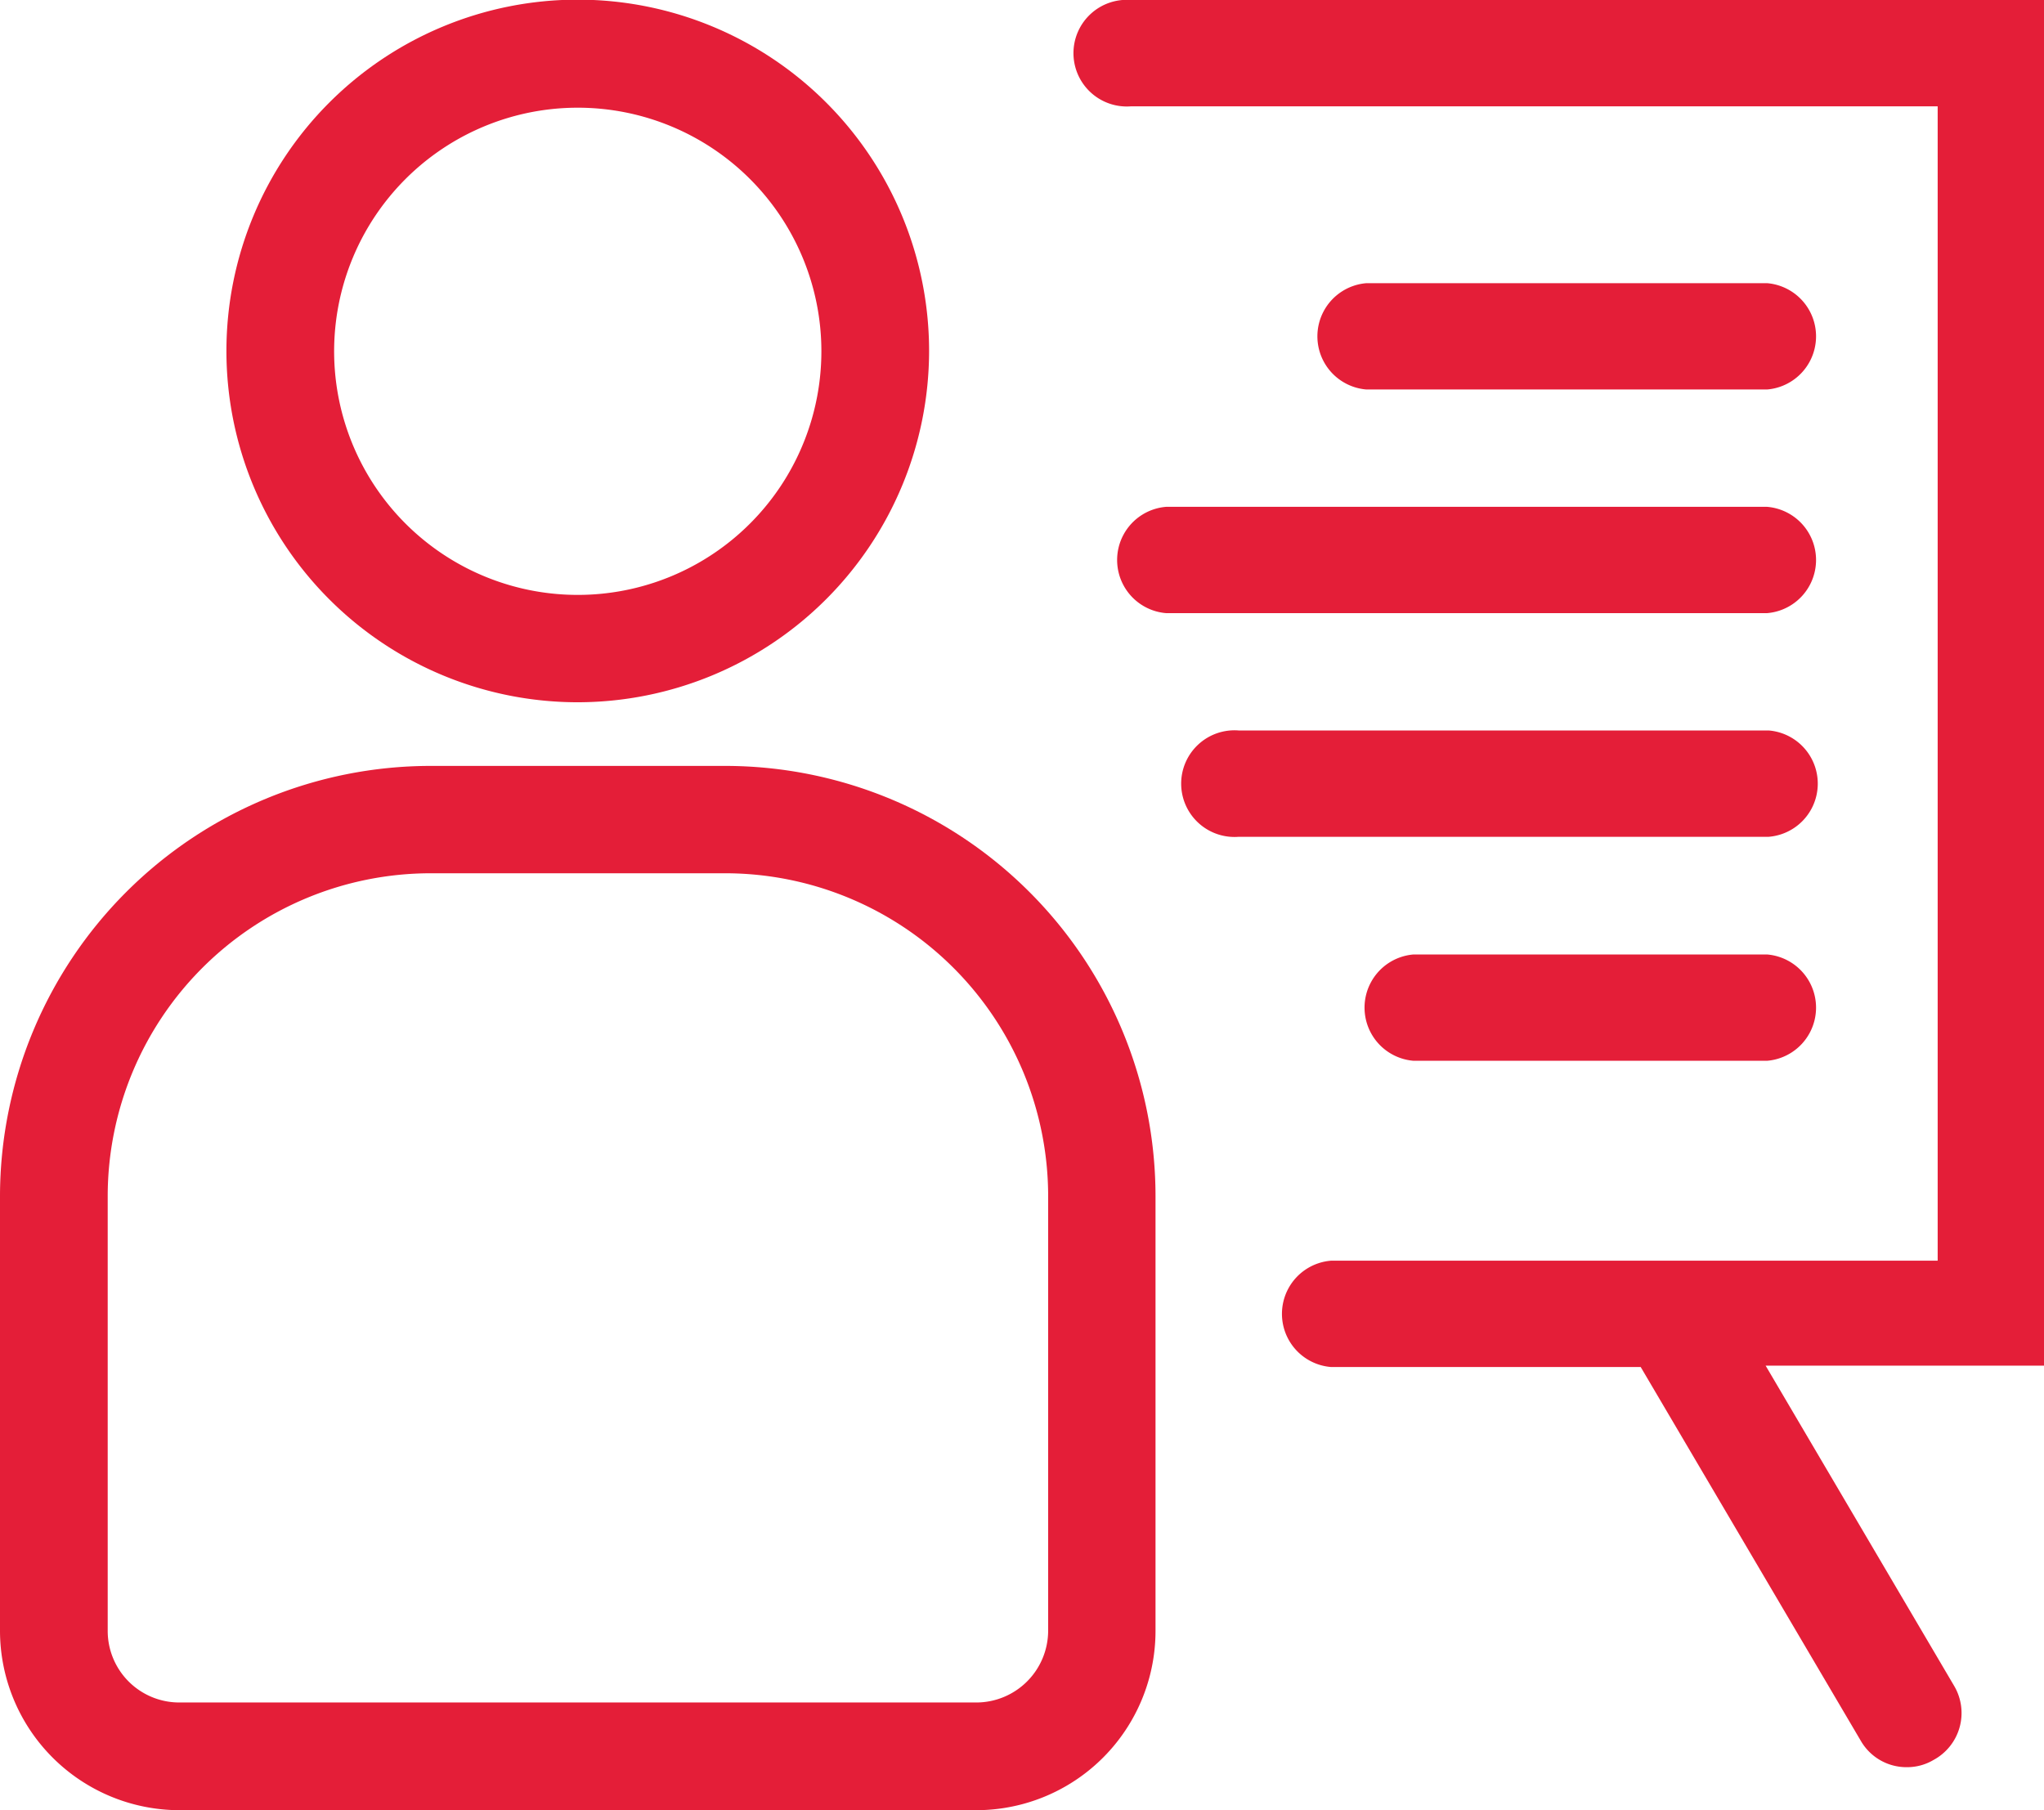 <svg xmlns="http://www.w3.org/2000/svg" viewBox="0 0 59.4 52.61"><defs><style>.cls-1{fill:#e41e38;}</style></defs><g id="Layer_2" data-name="Layer 2"><g id="Layer_1-2" data-name="Layer 1"><path class="cls-1" d="M59.4,0H32.87a1.55,1.55,0,1,0,0,3.09H56.31V36.64H38.68a1.55,1.55,0,0,0,0,3.09h9l6.4,10.87a1.53,1.53,0,0,0,1.33.76,1.5,1.5,0,0,0,.78-.21A1.55,1.55,0,0,0,56.79,49l-5.48-9.31H59.4Z"/><path class="cls-1" d="M51.35,11.32H39.71a1.55,1.55,0,0,1,0-3.09H51.35a1.55,1.55,0,0,1,0,3.09Z"/><path class="cls-1" d="M51.35,17.82H33.89a1.55,1.55,0,0,1,0-3.09H51.35a1.55,1.55,0,0,1,0,3.09Z"/><path class="cls-1" d="M51.35,24.32H36a1.55,1.55,0,1,1,0-3.09h15.4a1.55,1.55,0,0,1,0,3.09Z"/><path class="cls-1" d="M51.35,30.83H41.08a1.55,1.55,0,0,1,0-3.09H51.35a1.55,1.55,0,0,1,0,3.09Z"/><path class="cls-1" d="M16.79,20.41A10.21,10.21,0,1,1,27,10.2,10.22,10.22,0,0,1,16.79,20.41Zm0-17.28a7.08,7.08,0,1,0,7.08,7.07A7.08,7.08,0,0,0,16.79,3.13Z"/><path class="cls-1" d="M16.79,20a9.8,9.8,0,1,1,9.8-9.8A9.8,9.8,0,0,1,16.79,20Zm0-17.28a7.49,7.49,0,1,0,7.49,7.48A7.49,7.49,0,0,0,16.79,2.72Z"/><path class="cls-1" d="M5.21,52.61A5.22,5.22,0,0,1,0,47.4V34.76a12.52,12.52,0,0,1,12.51-12.5h8.57a12.51,12.51,0,0,1,12.5,12.5V47.4a5.21,5.21,0,0,1-5.21,5.21Zm7.3-27.23a9.39,9.39,0,0,0-9.38,9.38V47.4a2.08,2.08,0,0,0,2.08,2.08H28.37a2.09,2.09,0,0,0,2.09-2.08V34.76a9.39,9.39,0,0,0-9.38-9.38Z"/><path class="cls-1" d="M28.37,52.2H5.21a4.81,4.81,0,0,1-4.8-4.8V34.76a12.11,12.11,0,0,1,12.1-12.1h8.57a12.12,12.12,0,0,1,12.1,12.1V47.4A4.82,4.82,0,0,1,28.37,52.2ZM12.51,25a9.81,9.81,0,0,0-9.79,9.79V47.4a2.5,2.5,0,0,0,2.49,2.49H28.37a2.5,2.5,0,0,0,2.5-2.49V34.76A9.81,9.81,0,0,0,21.08,25Z"/></g></g></svg>